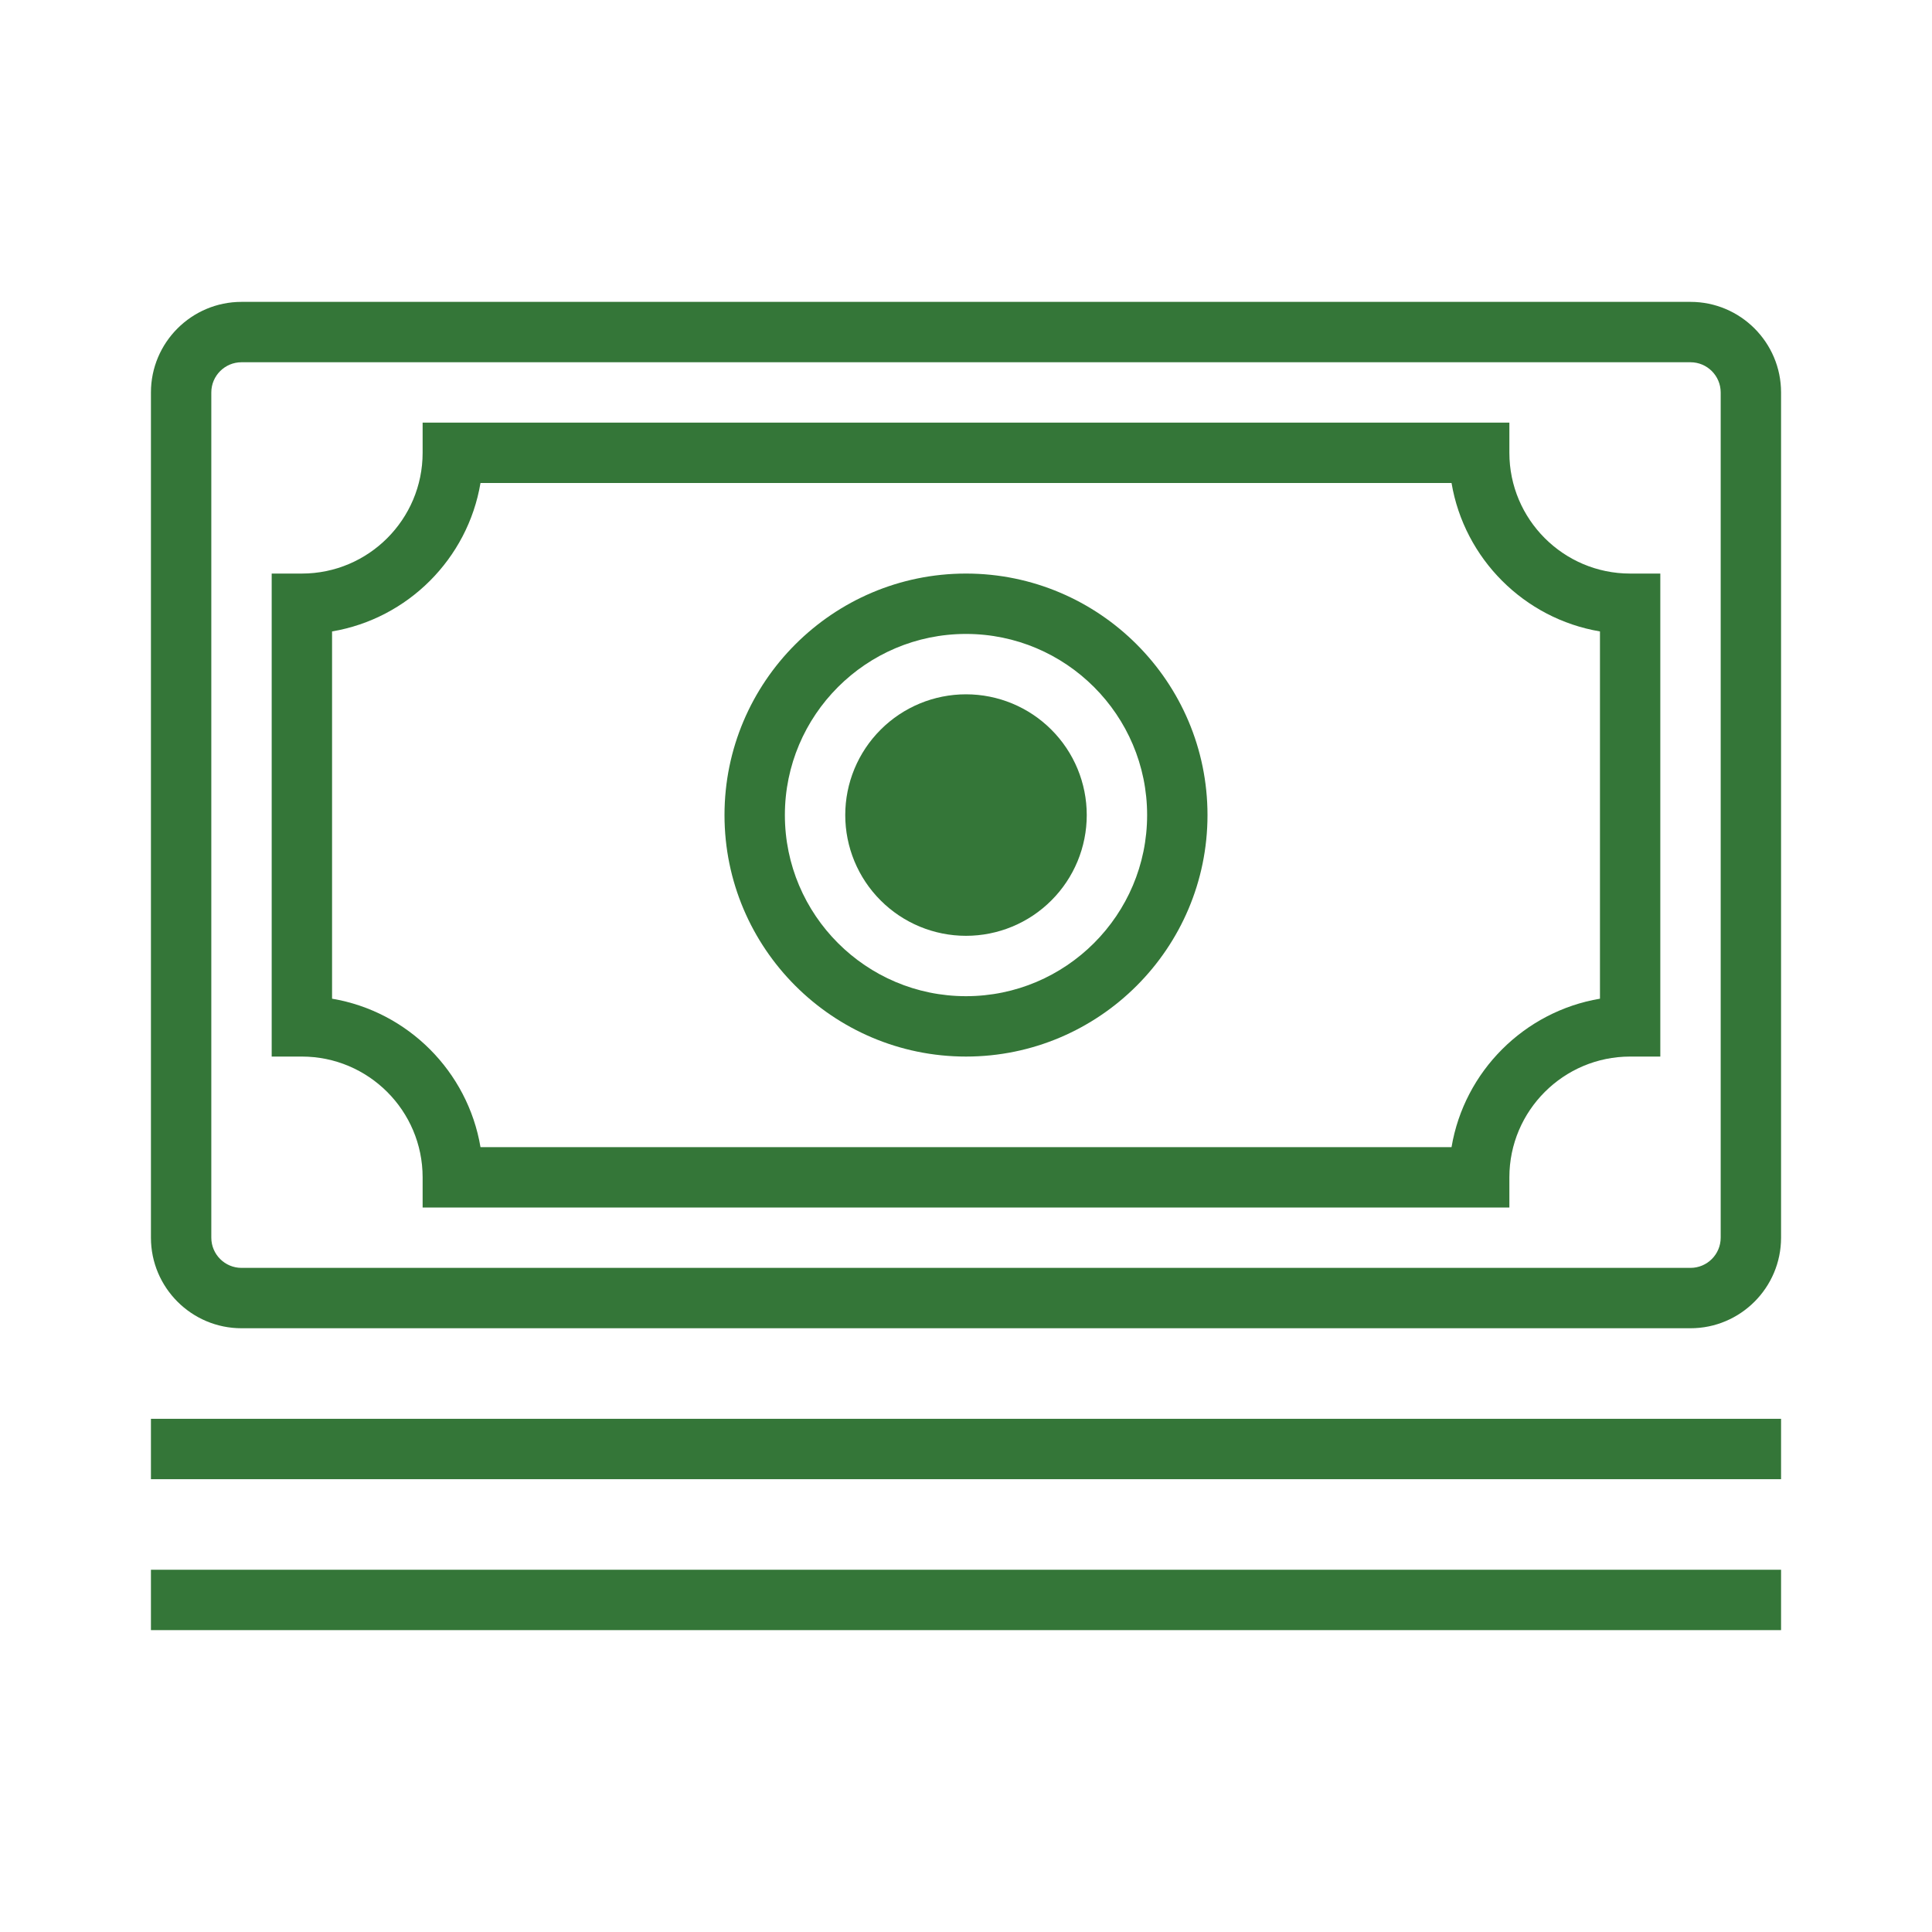 <svg width="64" height="64" viewBox="0 0 64 64" fill="none" xmlns="http://www.w3.org/2000/svg">
<g id="icon">
<path id="Vector" d="M56 44H8C6.346 44 5 42.654 5 41V13C5 11.346 6.346 10 8 10H56C57.654 10 59 11.346 59 13V41C59 42.654 57.654 44 56 44ZM8 12C7.449 12 7 12.448 7 13V41C7 41.552 7.449 42 8 42H56C56.551 42 57 41.552 57 41V13C57 12.448 56.551 12 56 12H8Z" fill="#347638"/>
<path id="Vector_2" d="M32 35C27.589 35 24 31.411 24 27C24 22.589 27.589 19 32 19C36.411 19 40 22.589 40 27C40 31.411 36.411 35 32 35ZM32 21C28.691 21 26 23.691 26 27C26 30.309 28.691 33 32 33C35.309 33 38 30.309 38 27C38 23.691 35.309 21 32 21Z" fill="#347638"/>
<path id="Vector_3" d="M50 40H14V39C14 36.794 12.206 35 10 35H9V19H10C12.206 19 14 17.206 14 15V14H50V15C50 17.206 51.794 19 54 19H55V35H54C51.794 35 50 36.794 50 39V40ZM15.917 38H48.084C48.506 35.491 50.492 33.506 53.001 33.083V20.917C50.492 20.494 48.507 18.509 48.084 16H15.917C15.495 18.509 13.509 20.494 11 20.917V33.083C13.509 33.506 15.494 35.491 15.917 38Z" fill="#347638"/>
<path id="Vector_4" d="M5 47H59V49H5V47Z" fill="#347638"/>
<path id="Vector_5" d="M5 52H59V54H5V52Z" fill="#347638"/>
<path id="Vector_6" d="M32 23C30.939 23 29.922 23.421 29.172 24.172C28.421 24.922 28 25.939 28 27C28 28.061 28.421 29.078 29.172 29.828C29.922 30.579 30.939 31 32 31C33.061 31 34.078 30.579 34.828 29.828C35.579 29.078 36 28.061 36 27C36 25.939 35.579 24.922 34.828 24.172C34.078 23.421 33.061 23 32 23Z" fill="#347638"/>
</g>
</svg>
